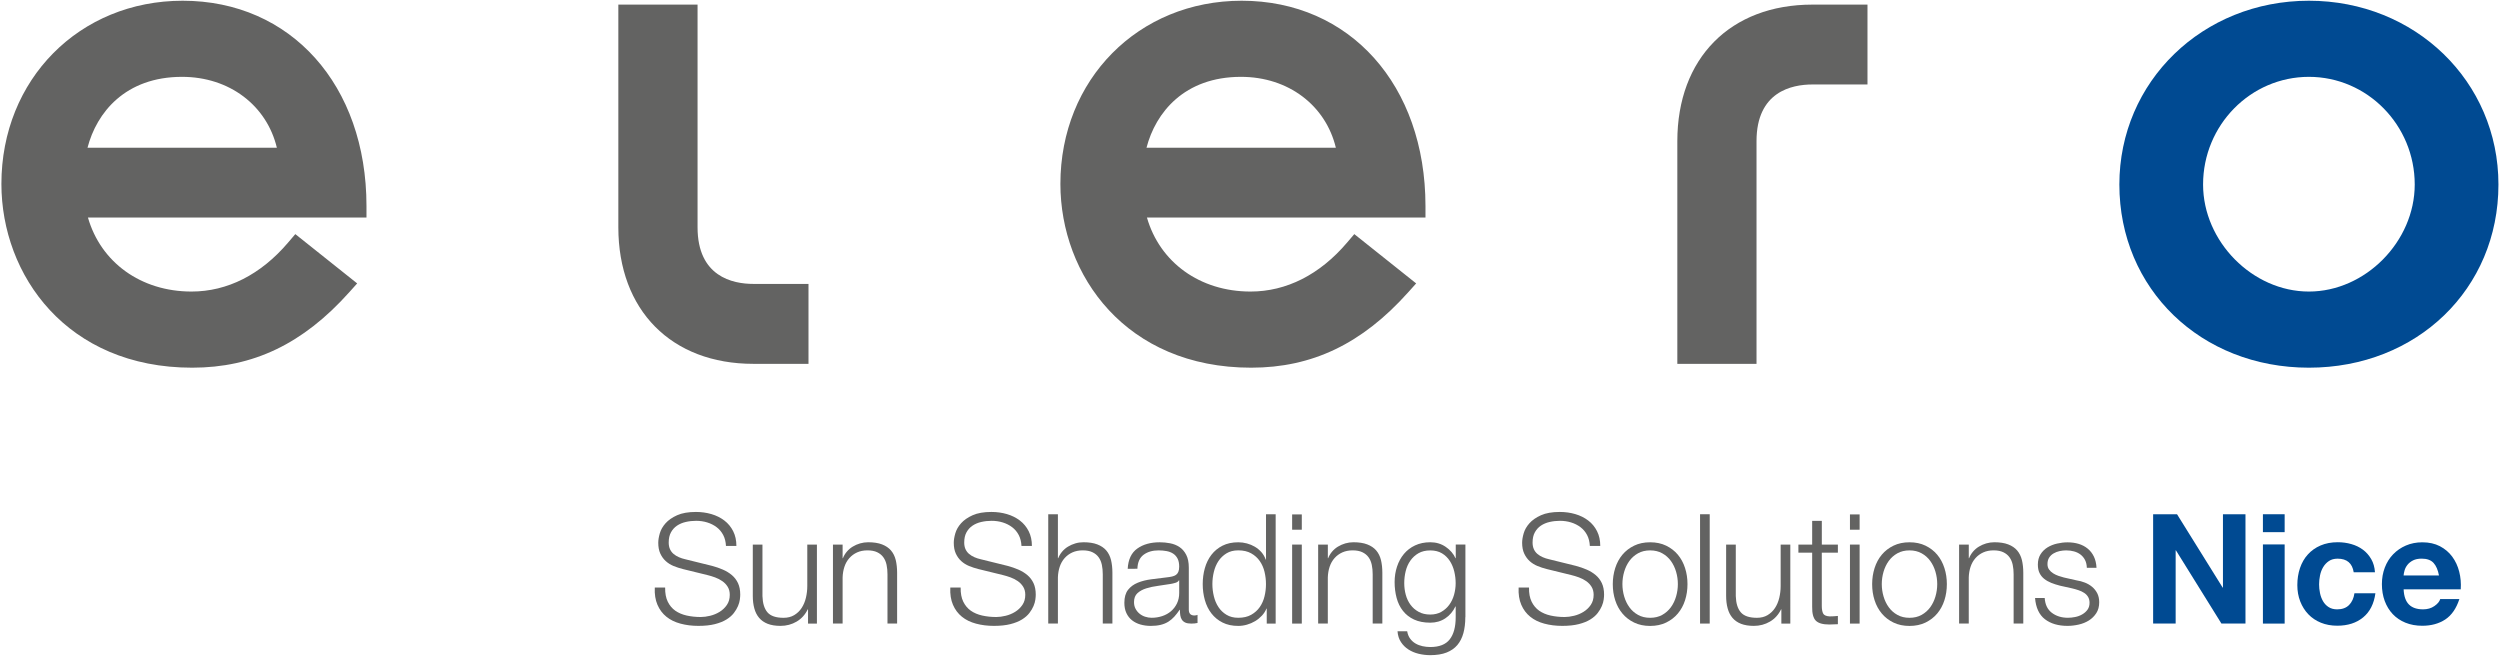 <svg xmlns="http://www.w3.org/2000/svg" xmlns:xlink="http://www.w3.org/1999/xlink" x="0px" y="0px" viewBox="0 0 851.4 223.28" xml:space="preserve">
    <path fill="#004A92" d="M786.32,99.29c-19.2,0-36.04-17.04-36.04-36.45c0-20.22,16.17-36.67,36.04-36.67
			c19.87,0,36.04,16.45,36.04,36.67C822.36,82.26,805.52,99.29,786.32,99.29 M786.32,0.25c-36.19,0-64.55,27.5-64.55,62.59
			c0,35.56,27.75,62.38,64.55,62.38c36.8,0,64.55-26.82,64.55-62.38C850.87,27.74,822.52,0.25,786.32,0.25"></path>
    <path fill="#636362" d="M62,26.17c16.12,0,28.83,9.73,32.29,24.15H29.8C32.9,38.34,42.67,26.17,62,26.17 M62.21,0.25
			c-35.19,0-61.73,26.82-61.73,62.38c0,31.1,22.31,62.59,64.95,62.59c20.78,0,37.76-8.13,53.42-25.59l2.79-3.11l-21.07-16.79
			l-2.47,2.9c-9.29,10.9-20.66,16.66-32.88,16.66c-17.25,0-30.89-9.95-35.27-25.21h94.86v-3.94C124.8,28.99,99.06,0.25,62.21,0.25"></path>
    <path fill="#636362" d="M422.64,26.17c16.13,0,28.84,9.73,32.3,24.15h-64.49C393.55,38.34,403.32,26.17,422.64,26.17 M422.86,0.25
			c-35.19,0-61.73,26.82-61.73,62.38c0,31.1,22.31,62.59,64.95,62.59c20.78,0,37.76-8.13,53.42-25.59l2.79-3.11l-21.07-16.79
			l-2.47,2.9c-9.28,10.9-20.64,16.66-32.87,16.66c-17.25,0-30.9-9.95-35.28-25.21h94.86v-3.94C485.44,28.99,459.71,0.25,422.86,0.25
			"></path>
    <path fill="#636362" d="M617.23,1.57c-27.94,0-46,18.25-46,46.51v75.83h26.97V48.07c0-16.79,11.92-19.3,19.03-19.3h18.76V1.57H617.23
			z"></path>
    <path fill="#636362" d="M237.56,77.4V1.56h-26.98V77.4c0,28.25,18.05,46.51,46,46.51h18.76V96.69h-18.76
			C249.48,96.69,237.56,94.19,237.56,77.4"></path>
    <path fill="#636362" d="M226.52,200.11c-0.03,1.91,0.26,3.51,0.89,4.8c0.63,1.29,1.49,2.31,2.58,3.08c1.1,0.76,2.39,1.31,3.88,1.64
			c1.49,0.33,3.09,0.5,4.8,0.5c0.97,0,2.03-0.14,3.18-0.42c1.15-0.28,2.22-0.72,3.21-1.33c0.99-0.61,1.82-1.39,2.48-2.35
			c0.66-0.96,0.99-2.11,0.99-3.47c0-1.04-0.23-1.95-0.7-2.71c-0.47-0.76-1.08-1.41-1.83-1.93c-0.75-0.52-1.57-0.95-2.48-1.28
			c-0.9-0.33-1.79-0.6-2.66-0.81l-8.29-2.03c-1.11-0.28-2.17-0.63-3.18-1.04c-1.01-0.42-1.9-0.97-2.66-1.67
			c-0.77-0.69-1.38-1.55-1.85-2.56c-0.47-1.01-0.7-2.24-0.7-3.7c0-0.9,0.17-1.96,0.52-3.18c0.35-1.22,1-2.36,1.96-3.44
			c0.96-1.08,2.27-1.99,3.94-2.74c1.67-0.75,3.81-1.12,6.41-1.12c1.84,0,3.6,0.24,5.27,0.73c1.67,0.49,3.14,1.22,4.41,2.19
			c1.27,0.97,2.27,2.18,3,3.63c0.73,1.44,1.1,3.12,1.1,5.03h-3.55c-0.07-1.42-0.38-2.67-0.94-3.73c-0.56-1.06-1.3-1.95-2.24-2.66
			c-0.94-0.71-2.01-1.25-3.21-1.62c-1.2-0.37-2.46-0.55-3.78-0.55c-1.22,0-2.39,0.13-3.52,0.39c-1.13,0.26-2.12,0.68-2.97,1.25
			c-0.85,0.57-1.54,1.33-2.06,2.27c-0.52,0.94-0.78,2.1-0.78,3.49c0,0.87,0.15,1.63,0.44,2.27c0.3,0.64,0.7,1.18,1.23,1.62
			c0.52,0.44,1.12,0.8,1.8,1.1c0.68,0.3,1.4,0.53,2.16,0.7l9.07,2.24c1.32,0.35,2.56,0.77,3.73,1.28c1.16,0.5,2.19,1.13,3.08,1.88
			s1.58,1.66,2.09,2.74c0.5,1.08,0.76,2.38,0.76,3.91c0,0.42-0.04,0.97-0.13,1.67c-0.09,0.7-0.3,1.43-0.63,2.22
			c-0.33,0.78-0.8,1.57-1.41,2.37c-0.61,0.8-1.44,1.53-2.5,2.19c-1.06,0.66-2.37,1.19-3.94,1.59c-1.56,0.4-3.44,0.6-5.63,0.6
			s-4.22-0.25-6.1-0.76c-1.88-0.5-3.48-1.28-4.8-2.35c-1.32-1.06-2.34-2.42-3.05-4.07c-0.71-1.65-1.02-3.61-0.91-5.87H226.52z"></path>
    <path fill="#636362" d="M278.2,212.37h-3.02v-4.85h-0.1c-0.87,1.81-2.13,3.2-3.78,4.17c-1.65,0.97-3.49,1.46-5.5,1.46
			c-1.7,0-3.16-0.24-4.35-0.7c-1.2-0.47-2.17-1.15-2.92-2.03c-0.75-0.89-1.3-1.96-1.64-3.23c-0.35-1.27-0.52-2.68-0.52-4.25v-17.47
			h3.29v17.52c0.07,2.43,0.63,4.28,1.69,5.53c1.06,1.25,2.89,1.88,5.5,1.88c1.39,0,2.6-0.3,3.62-0.91c1.02-0.61,1.87-1.42,2.53-2.43
			c0.66-1.01,1.15-2.16,1.46-3.47c0.31-1.3,0.47-2.63,0.47-3.99v-14.13h3.28V212.37z"></path>
    <path fill="#636362" d="M283.67,185.46h3.29v4.64h0.1c0.31-0.8,0.76-1.54,1.33-2.22c0.57-0.68,1.24-1.25,2.01-1.72
			c0.76-0.47,1.6-0.83,2.5-1.1c0.9-0.26,1.83-0.39,2.76-0.39c1.88,0,3.45,0.24,4.72,0.73c1.27,0.49,2.28,1.17,3.05,2.06
			c0.76,0.89,1.3,1.97,1.62,3.26c0.31,1.29,0.47,2.73,0.47,4.33v17.31h-3.28v-16.79c0-1.15-0.1-2.22-0.31-3.21
			c-0.21-0.99-0.57-1.85-1.1-2.58c-0.52-0.73-1.23-1.3-2.11-1.72s-1.99-0.63-3.31-0.63c-1.32,0-2.5,0.24-3.52,0.7
			c-1.03,0.47-1.9,1.11-2.63,1.93c-0.73,0.82-1.29,1.79-1.67,2.92c-0.38,1.13-0.59,2.36-0.63,3.68v15.7h-3.29V185.46z"></path>
    <path fill="#636362" d="M327.16,200.11c-0.03,1.91,0.26,3.51,0.89,4.8c0.63,1.29,1.49,2.31,2.58,3.08c1.1,0.76,2.39,1.31,3.88,1.64
			c1.49,0.33,3.09,0.5,4.8,0.5c0.97,0,2.03-0.14,3.18-0.42c1.15-0.28,2.22-0.72,3.21-1.33c0.99-0.61,1.82-1.39,2.48-2.35
			c0.66-0.96,0.99-2.11,0.99-3.47c0-1.04-0.23-1.95-0.7-2.71c-0.47-0.76-1.08-1.41-1.83-1.93c-0.75-0.52-1.57-0.95-2.48-1.28
			c-0.9-0.33-1.79-0.6-2.66-0.81l-8.29-2.03c-1.11-0.28-2.17-0.63-3.18-1.04c-1.01-0.42-1.9-0.97-2.66-1.67
			c-0.77-0.69-1.38-1.55-1.85-2.56c-0.47-1.01-0.7-2.24-0.7-3.7c0-0.9,0.17-1.96,0.52-3.18c0.35-1.22,1-2.36,1.96-3.44
			c0.96-1.08,2.27-1.99,3.94-2.74c1.67-0.75,3.81-1.12,6.41-1.12c1.84,0,3.6,0.24,5.27,0.73c1.67,0.49,3.14,1.22,4.41,2.19
			c1.27,0.97,2.27,2.18,3,3.63c0.73,1.44,1.1,3.12,1.1,5.03h-3.55c-0.07-1.42-0.38-2.67-0.94-3.73c-0.56-1.06-1.3-1.95-2.24-2.66
			c-0.94-0.71-2.01-1.25-3.21-1.62c-1.2-0.37-2.46-0.55-3.78-0.55c-1.22,0-2.39,0.13-3.52,0.39c-1.13,0.26-2.12,0.68-2.97,1.25
			c-0.85,0.57-1.54,1.33-2.06,2.27c-0.52,0.94-0.78,2.1-0.78,3.49c0,0.87,0.15,1.63,0.44,2.27c0.3,0.64,0.7,1.18,1.23,1.62
			c0.52,0.44,1.12,0.8,1.8,1.1c0.68,0.3,1.4,0.53,2.16,0.7l9.07,2.24c1.32,0.35,2.56,0.77,3.73,1.28c1.16,0.5,2.19,1.13,3.08,1.88
			s1.58,1.66,2.09,2.74c0.5,1.08,0.76,2.38,0.76,3.91c0,0.42-0.04,0.97-0.13,1.67c-0.09,0.7-0.3,1.43-0.63,2.22
			c-0.33,0.78-0.8,1.57-1.41,2.37c-0.61,0.8-1.44,1.53-2.5,2.19c-1.06,0.66-2.37,1.19-3.94,1.59c-1.56,0.4-3.44,0.6-5.63,0.6
			s-4.22-0.25-6.1-0.76c-1.88-0.5-3.48-1.28-4.8-2.35c-1.32-1.06-2.34-2.42-3.05-4.07c-0.71-1.65-1.02-3.61-0.91-5.87H327.16z"></path>
    <path fill="#636362" d="M356.99,175.13h3.29v14.97h0.1c0.31-0.8,0.76-1.54,1.33-2.22c0.57-0.68,1.24-1.25,2.01-1.72
			c0.76-0.47,1.6-0.83,2.5-1.1s1.83-0.39,2.76-0.39c1.88,0,3.45,0.24,4.72,0.73c1.27,0.49,2.29,1.17,3.05,2.06
			c0.76,0.89,1.3,1.97,1.62,3.26c0.31,1.29,0.47,2.73,0.47,4.33v17.31h-3.28v-16.79c0-1.15-0.1-2.22-0.31-3.21
			c-0.21-0.99-0.57-1.85-1.1-2.58c-0.52-0.73-1.23-1.3-2.11-1.72s-1.99-0.63-3.31-0.63c-1.32,0-2.5,0.24-3.52,0.7
			c-1.03,0.47-1.9,1.11-2.63,1.93c-0.73,0.82-1.29,1.79-1.67,2.92c-0.38,1.13-0.59,2.36-0.63,3.68v15.7h-3.29V175.13z"></path>
    <path fill="#636362" d="M384.05,193.7c0.17-3.16,1.26-5.46,3.26-6.88c2-1.43,4.54-2.14,7.64-2.14c1.18,0,2.36,0.11,3.55,0.34
			c1.18,0.23,2.24,0.65,3.18,1.28c0.94,0.62,1.7,1.5,2.29,2.63c0.59,1.13,0.89,2.6,0.89,4.41v14.29c0,1.32,0.64,1.98,1.93,1.98
			c0.35,0,0.69-0.07,1.04-0.21v2.76c-0.38,0.07-0.72,0.12-1.02,0.16c-0.3,0.03-0.67,0.05-1.12,0.05c-0.83,0-1.5-0.11-2.01-0.34
			c-0.5-0.23-0.89-0.55-1.17-0.97c-0.28-0.42-0.46-0.91-0.55-1.48c-0.09-0.57-0.13-1.21-0.13-1.9h-0.1
			c-0.59,0.87-1.19,1.64-1.8,2.32c-0.61,0.68-1.29,1.25-2.03,1.72c-0.75,0.47-1.61,0.83-2.58,1.07c-0.97,0.24-2.1,0.37-3.39,0.37
			c-1.25,0-2.42-0.16-3.52-0.47c-1.1-0.31-2.05-0.79-2.87-1.43c-0.82-0.64-1.46-1.46-1.93-2.45c-0.47-0.99-0.7-2.16-0.7-3.52
			c0-1.88,0.42-3.34,1.25-4.41c0.83-1.06,1.94-1.87,3.31-2.43c1.37-0.56,2.92-0.95,4.64-1.17c1.72-0.23,3.47-0.44,5.24-0.65
			c0.66-0.07,1.26-0.16,1.8-0.29c0.54-0.12,0.98-0.3,1.33-0.55c0.35-0.24,0.62-0.59,0.81-1.04c0.19-0.45,0.29-1.04,0.29-1.77
			c0-1.11-0.18-2.02-0.55-2.74c-0.37-0.71-0.87-1.28-1.51-1.7c-0.64-0.42-1.39-0.7-2.24-0.86c-0.85-0.16-1.76-0.24-2.74-0.24
			c-2.05,0-3.75,0.5-5.08,1.49c-1.34,0.99-2.04,2.58-2.11,4.77H384.05z M401.57,197.66h-0.1c-0.21,0.38-0.61,0.66-1.2,0.83
			c-0.59,0.17-1.11,0.3-1.56,0.37c-1.39,0.24-2.82,0.46-4.3,0.65c-1.48,0.19-2.82,0.48-4.04,0.86c-1.22,0.38-2.22,0.93-3,1.64
			c-0.78,0.71-1.17,1.73-1.17,3.05c0,0.83,0.16,1.57,0.5,2.22c0.33,0.64,0.77,1.2,1.33,1.67c0.56,0.47,1.2,0.83,1.93,1.07
			c0.73,0.24,1.48,0.37,2.24,0.37c1.25,0,2.45-0.19,3.6-0.57c1.15-0.38,2.15-0.94,3-1.67c0.85-0.73,1.53-1.62,2.03-2.66
			c0.5-1.04,0.76-2.23,0.76-3.55V197.66z"></path>
    <path fill="#636362" d="M434.42,212.37h-3.02v-5.11h-0.1c-0.35,0.87-0.86,1.67-1.54,2.4c-0.68,0.73-1.45,1.36-2.32,1.88
			c-0.87,0.52-1.8,0.92-2.79,1.2c-0.99,0.28-1.97,0.42-2.95,0.42c-2.05,0-3.83-0.38-5.35-1.15c-1.51-0.76-2.77-1.8-3.78-3.1
			c-1.01-1.3-1.76-2.82-2.24-4.54c-0.49-1.72-0.73-3.54-0.73-5.45c0-1.91,0.24-3.73,0.73-5.45c0.49-1.72,1.23-3.23,2.24-4.54
			c1.01-1.3,2.27-2.34,3.78-3.1c1.51-0.76,3.29-1.15,5.35-1.15c1.01,0,1.99,0.13,2.95,0.39c0.96,0.26,1.85,0.63,2.69,1.12
			c0.83,0.49,1.57,1.1,2.22,1.82c0.64,0.73,1.14,1.58,1.49,2.56h0.1v-15.44h3.29V212.37z M412.89,198.91c0,1.39,0.16,2.77,0.5,4.15
			c0.33,1.37,0.85,2.6,1.56,3.68c0.71,1.08,1.62,1.96,2.74,2.63c1.11,0.68,2.45,1.02,4.01,1.02c1.74,0,3.21-0.34,4.41-1.02
			c1.2-0.68,2.17-1.55,2.92-2.63c0.75-1.08,1.29-2.3,1.62-3.68c0.33-1.37,0.49-2.75,0.49-4.15s-0.17-2.77-0.49-4.15
			c-0.33-1.37-0.87-2.6-1.62-3.68c-0.75-1.08-1.72-1.96-2.92-2.63c-1.2-0.68-2.67-1.02-4.41-1.02c-1.56,0-2.9,0.34-4.01,1.02
			c-1.11,0.68-2.03,1.56-2.74,2.63c-0.71,1.08-1.23,2.3-1.56,3.68C413.05,196.14,412.89,197.52,412.89,198.91z"></path>
    <path fill="#636362" d="M440.05,175.19h3.29v5.21h-3.29V175.19z M440.05,185.46h3.29v26.91h-3.29V185.46z"></path>
    <path fill="#636362" d="M448.92,185.46h3.29v4.64h0.1c0.31-0.8,0.76-1.54,1.33-2.22c0.57-0.68,1.24-1.25,2.01-1.72
			c0.76-0.47,1.6-0.83,2.5-1.1c0.9-0.26,1.82-0.39,2.76-0.39c1.88,0,3.45,0.24,4.72,0.73c1.27,0.49,2.29,1.17,3.05,2.06
			c0.76,0.89,1.3,1.97,1.62,3.26c0.31,1.29,0.47,2.73,0.47,4.33v17.31h-3.29v-16.79c0-1.15-0.1-2.22-0.31-3.21
			c-0.21-0.99-0.57-1.85-1.1-2.58c-0.52-0.73-1.23-1.3-2.11-1.72c-0.89-0.42-1.99-0.63-3.31-0.63c-1.32,0-2.5,0.24-3.52,0.7
			c-1.03,0.47-1.9,1.11-2.63,1.93c-0.73,0.82-1.29,1.79-1.67,2.92c-0.38,1.13-0.59,2.36-0.63,3.68v15.7h-3.29V185.46z"></path>
    <path fill="#636362" d="M499.03,210.18c0,2.02-0.22,3.82-0.65,5.42c-0.44,1.6-1.12,2.95-2.06,4.07c-0.94,1.11-2.16,1.96-3.68,2.56
			c-1.51,0.59-3.36,0.89-5.55,0.89c-1.36,0-2.68-0.16-3.96-0.47c-1.29-0.31-2.44-0.8-3.47-1.46c-1.03-0.66-1.88-1.5-2.55-2.53
			c-0.68-1.03-1.07-2.25-1.17-3.68h3.29c0.17,1.01,0.51,1.85,1.02,2.53c0.5,0.68,1.11,1.23,1.82,1.64c0.71,0.42,1.5,0.72,2.37,0.91
			c0.87,0.19,1.75,0.29,2.66,0.29c3.06,0,5.27-0.87,6.62-2.61c1.36-1.74,2.03-4.26,2.03-7.56v-3.65h-0.1
			c-0.77,1.67-1.9,3.01-3.39,4.02c-1.5,1.01-3.22,1.51-5.16,1.51c-2.16,0-4-0.36-5.53-1.07c-1.53-0.71-2.79-1.69-3.78-2.95
			c-0.99-1.25-1.71-2.72-2.16-4.41c-0.45-1.69-0.68-3.48-0.68-5.4c0-1.84,0.27-3.59,0.81-5.24c0.54-1.65,1.32-3.09,2.35-4.33
			c1.03-1.23,2.29-2.21,3.81-2.92c1.51-0.71,3.24-1.07,5.19-1.07c1.98,0,3.74,0.53,5.27,1.59c1.53,1.06,2.62,2.34,3.29,3.83h0.1
			v-4.64h3.29V210.18z M487.09,209.29c1.42,0,2.68-0.3,3.75-0.91c1.08-0.61,1.98-1.41,2.71-2.4c0.73-0.99,1.28-2.13,1.64-3.41
			c0.36-1.29,0.55-2.61,0.55-3.96c0-1.32-0.16-2.64-0.47-3.96s-0.82-2.52-1.51-3.6c-0.7-1.08-1.59-1.95-2.68-2.61
			c-1.1-0.66-2.43-0.99-3.99-0.99c-1.57,0-2.9,0.32-4.02,0.96c-1.11,0.64-2.03,1.49-2.76,2.53c-0.73,1.04-1.26,2.23-1.59,3.57
			c-0.33,1.34-0.49,2.7-0.49,4.09c0,1.36,0.17,2.68,0.52,3.96c0.35,1.29,0.89,2.42,1.62,3.41c0.73,0.99,1.65,1.79,2.77,2.4
			C484.24,208.98,485.56,209.29,487.09,209.29z"></path>
    <path fill="#636362" d="M520.72,200.11c-0.04,1.91,0.26,3.51,0.89,4.8c0.63,1.29,1.49,2.31,2.58,3.08c1.1,0.76,2.39,1.31,3.88,1.64
			c1.49,0.33,3.09,0.5,4.8,0.5c0.97,0,2.03-0.14,3.18-0.42c1.15-0.28,2.22-0.72,3.21-1.33c0.99-0.61,1.82-1.39,2.48-2.35
			c0.66-0.96,0.99-2.11,0.99-3.47c0-1.04-0.24-1.95-0.7-2.71c-0.47-0.76-1.08-1.41-1.82-1.93c-0.75-0.52-1.57-0.95-2.48-1.28
			c-0.9-0.33-1.79-0.6-2.66-0.81l-8.29-2.03c-1.11-0.28-2.17-0.63-3.18-1.04c-1.01-0.42-1.89-0.97-2.66-1.67
			c-0.76-0.69-1.38-1.55-1.85-2.56c-0.47-1.01-0.71-2.24-0.71-3.7c0-0.9,0.17-1.96,0.52-3.18c0.35-1.22,1-2.36,1.96-3.44
			c0.96-1.08,2.27-1.99,3.94-2.74c1.67-0.75,3.81-1.12,6.41-1.12c1.84,0,3.6,0.24,5.27,0.73c1.67,0.49,3.14,1.22,4.41,2.19
			c1.27,0.97,2.27,2.18,3,3.63c0.73,1.44,1.1,3.12,1.1,5.03h-3.55c-0.07-1.42-0.38-2.67-0.94-3.73c-0.56-1.06-1.3-1.95-2.24-2.66
			c-0.94-0.71-2.01-1.25-3.21-1.62c-1.2-0.37-2.46-0.55-3.78-0.55c-1.22,0-2.39,0.13-3.52,0.39c-1.13,0.26-2.12,0.68-2.97,1.25
			c-0.85,0.57-1.54,1.33-2.06,2.27c-0.52,0.94-0.78,2.1-0.78,3.49c0,0.87,0.15,1.63,0.44,2.27c0.29,0.64,0.7,1.18,1.22,1.62
			c0.52,0.44,1.12,0.8,1.8,1.1c0.68,0.3,1.4,0.53,2.16,0.7l9.07,2.24c1.32,0.35,2.56,0.77,3.73,1.28c1.16,0.5,2.19,1.13,3.08,1.88
			c0.89,0.75,1.58,1.66,2.09,2.74c0.5,1.08,0.76,2.38,0.76,3.91c0,0.42-0.04,0.97-0.13,1.67c-0.09,0.7-0.3,1.43-0.63,2.22
			c-0.33,0.78-0.8,1.57-1.41,2.37c-0.61,0.8-1.44,1.53-2.5,2.19c-1.06,0.66-2.37,1.19-3.94,1.59c-1.56,0.4-3.44,0.6-5.63,0.6
			s-4.22-0.25-6.1-0.76c-1.88-0.5-3.48-1.28-4.8-2.35c-1.32-1.06-2.34-2.42-3.05-4.07c-0.71-1.65-1.02-3.61-0.91-5.87H520.72z"></path>
    <path fill="#636362" d="M561.97,184.68c2.05,0,3.87,0.38,5.45,1.15c1.58,0.77,2.91,1.79,3.99,3.08c1.08,1.29,1.89,2.8,2.45,4.54
			s0.83,3.56,0.83,5.48c0,1.95-0.28,3.78-0.83,5.5s-1.37,3.22-2.45,4.51c-1.08,1.29-2.41,2.31-3.99,3.08
			c-1.58,0.76-3.4,1.15-5.45,1.15c-2.05,0-3.87-0.38-5.45-1.15c-1.58-0.76-2.91-1.79-3.99-3.08c-1.08-1.29-1.9-2.79-2.45-4.51
			c-0.56-1.72-0.83-3.55-0.83-5.5c0-1.91,0.28-3.74,0.83-5.48c0.56-1.74,1.37-3.25,2.45-4.54c1.08-1.29,2.41-2.31,3.99-3.08
			C558.1,185.06,559.92,184.68,561.97,184.68z M561.97,187.44c-1.57,0-2.94,0.33-4.12,0.99c-1.18,0.66-2.16,1.53-2.95,2.61
			c-0.78,1.08-1.37,2.3-1.77,3.68c-0.4,1.37-0.6,2.77-0.6,4.2s0.2,2.82,0.6,4.2c0.4,1.37,0.99,2.6,1.77,3.68
			c0.78,1.08,1.76,1.95,2.95,2.61c1.18,0.66,2.55,0.99,4.12,0.99c1.56,0,2.94-0.33,4.12-0.99c1.18-0.66,2.16-1.53,2.95-2.61
			c0.78-1.08,1.37-2.3,1.77-3.68c0.4-1.37,0.6-2.77,0.6-4.2s-0.2-2.82-0.6-4.2c-0.4-1.37-0.99-2.6-1.77-3.68
			c-0.78-1.08-1.76-1.95-2.95-2.61C564.91,187.77,563.53,187.44,561.97,187.44z"></path>
    <path fill="#636362" d="M578.97,175.13h3.29v37.23h-3.29V175.13z"></path>
    <path fill="#636362" d="M609.68,212.37h-3.02v-4.85h-0.1c-0.87,1.81-2.13,3.2-3.78,4.17c-1.65,0.97-3.49,1.46-5.5,1.46
			c-1.7,0-3.15-0.24-4.35-0.7c-1.2-0.47-2.17-1.15-2.92-2.03c-0.75-0.89-1.3-1.96-1.64-3.23c-0.35-1.27-0.52-2.68-0.52-4.25v-17.47
			h3.29v17.52c0.07,2.43,0.63,4.28,1.7,5.53c1.06,1.25,2.89,1.88,5.5,1.88c1.39,0,2.6-0.3,3.62-0.91s1.87-1.42,2.53-2.43
			c0.66-1.01,1.15-2.16,1.46-3.47c0.31-1.3,0.47-2.63,0.47-3.99v-14.13h3.29V212.37z"></path>
    <path fill="#636362" d="M620.43,185.46h5.48v2.76h-5.48v18.15c0,1.08,0.15,1.92,0.44,2.53c0.3,0.61,1.03,0.95,2.22,1.02
			c0.94,0,1.88-0.05,2.82-0.16v2.82c-0.49,0-0.97,0.02-1.46,0.05c-0.49,0.03-0.97,0.05-1.46,0.05c-2.19,0-3.72-0.43-4.59-1.3
			s-1.29-2.45-1.25-4.75v-18.41h-4.69v-2.76h4.69v-8.08h3.29V185.46z"></path>
    <path fill="#636362" d="M630.02,175.19h3.29v5.21h-3.29V175.19z M630.02,185.46h3.29v26.91h-3.29V185.46z"></path>
    <path fill="#636362" d="M650.3,184.68c2.05,0,3.87,0.38,5.45,1.15c1.58,0.77,2.91,1.79,3.99,3.08c1.08,1.29,1.89,2.8,2.45,4.54
			s0.83,3.56,0.83,5.48c0,1.95-0.28,3.78-0.83,5.5s-1.37,3.22-2.45,4.51c-1.08,1.29-2.41,2.31-3.99,3.08
			c-1.58,0.76-3.4,1.15-5.45,1.15c-2.05,0-3.87-0.38-5.45-1.15c-1.58-0.76-2.91-1.79-3.99-3.08c-1.08-1.29-1.9-2.79-2.45-4.51
			c-0.56-1.72-0.83-3.55-0.83-5.5c0-1.91,0.28-3.74,0.83-5.48c0.56-1.74,1.37-3.25,2.45-4.54c1.08-1.29,2.41-2.31,3.99-3.08
			C646.44,185.06,648.25,184.68,650.3,184.68z M650.3,187.44c-1.57,0-2.94,0.33-4.12,0.99c-1.18,0.66-2.16,1.53-2.95,2.61
			c-0.78,1.08-1.37,2.3-1.77,3.68c-0.4,1.37-0.6,2.77-0.6,4.2s0.2,2.82,0.6,4.2c0.4,1.37,0.99,2.6,1.77,3.68
			c0.78,1.08,1.76,1.95,2.95,2.61c1.18,0.66,2.55,0.99,4.12,0.99c1.56,0,2.94-0.33,4.12-0.99c1.18-0.66,2.16-1.53,2.95-2.61
			c0.78-1.08,1.37-2.3,1.77-3.68c0.4-1.37,0.6-2.77,0.6-4.2s-0.2-2.82-0.6-4.2c-0.4-1.37-0.99-2.6-1.77-3.68
			c-0.78-1.08-1.76-1.95-2.95-2.61C653.24,187.77,651.87,187.44,650.3,187.44z"></path>
    <path fill="#636362" d="M667.2,185.46h3.29v4.64h0.1c0.31-0.8,0.76-1.54,1.33-2.22c0.57-0.68,1.24-1.25,2.01-1.72
			c0.76-0.47,1.6-0.83,2.5-1.1c0.9-0.26,1.82-0.39,2.76-0.39c1.88,0,3.45,0.24,4.72,0.73c1.27,0.49,2.29,1.17,3.05,2.06
			c0.76,0.89,1.3,1.97,1.62,3.26c0.31,1.29,0.47,2.73,0.47,4.33v17.31h-3.29v-16.79c0-1.15-0.1-2.22-0.31-3.21
			c-0.21-0.99-0.57-1.85-1.1-2.58c-0.52-0.73-1.23-1.3-2.11-1.72c-0.89-0.42-1.99-0.63-3.31-0.63c-1.32,0-2.5,0.24-3.52,0.7
			c-1.03,0.47-1.9,1.11-2.63,1.93c-0.73,0.82-1.29,1.79-1.67,2.92c-0.38,1.13-0.59,2.36-0.63,3.68v15.7h-3.29V185.46z"></path>
    <path fill="#636362" d="M710.69,193.33c-0.03-1.01-0.24-1.89-0.62-2.63c-0.38-0.75-0.9-1.36-1.54-1.85
			c-0.64-0.49-1.38-0.84-2.22-1.07c-0.83-0.23-1.72-0.34-2.66-0.34c-0.73,0-1.47,0.08-2.22,0.24c-0.75,0.16-1.43,0.42-2.06,0.79
			c-0.63,0.37-1.13,0.85-1.51,1.44c-0.38,0.59-0.57,1.33-0.57,2.2c0,0.74,0.18,1.36,0.55,1.86c0.36,0.51,0.83,0.94,1.38,1.28
			c0.56,0.35,1.16,0.64,1.82,0.87c0.66,0.23,1.27,0.41,1.82,0.55l4.38,0.99c0.94,0.14,1.87,0.39,2.79,0.75
			c0.92,0.36,1.74,0.84,2.45,1.43c0.71,0.59,1.3,1.32,1.75,2.18c0.45,0.87,0.68,1.89,0.68,3.07c0,1.46-0.33,2.7-0.99,3.72
			c-0.66,1.02-1.5,1.85-2.53,2.5c-1.03,0.64-2.18,1.11-3.47,1.4c-1.29,0.29-2.55,0.44-3.81,0.44c-3.16,0-5.73-0.76-7.69-2.27
			c-1.96-1.51-3.09-3.92-3.36-7.22h3.29c0.14,2.23,0.95,3.9,2.42,5.03c1.48,1.13,3.31,1.7,5.5,1.7c0.76,0,1.58-0.09,2.45-0.26
			c0.87-0.17,1.67-0.47,2.4-0.89c0.73-0.42,1.33-0.95,1.8-1.59c0.47-0.64,0.7-1.43,0.7-2.37c0-0.76-0.17-1.42-0.49-1.98
			c-0.33-0.56-0.78-1.02-1.33-1.38c-0.56-0.37-1.19-0.67-1.9-0.91c-0.71-0.24-1.43-0.45-2.16-0.62l-4.22-0.94
			c-1.08-0.28-2.07-0.6-2.97-0.96c-0.91-0.37-1.7-0.82-2.37-1.36c-0.68-0.54-1.21-1.2-1.59-1.98c-0.38-0.78-0.57-1.75-0.57-2.89
			c0-1.36,0.3-2.52,0.91-3.49c0.61-0.97,1.4-1.75,2.37-2.35c0.97-0.59,2.06-1.03,3.26-1.3c1.2-0.28,2.39-0.42,3.57-0.42
			c1.36,0,2.62,0.17,3.78,0.52s2.19,0.89,3.08,1.62c0.89,0.73,1.59,1.63,2.11,2.71c0.52,1.08,0.82,2.35,0.89,3.81H710.69z"></path>
    <path fill="#004A92" d="M733.27,175.13h8.14l15.54,24.98h0.1v-24.98h7.67v37.23h-8.19l-15.49-24.93h-0.1v24.93h-7.67V175.13z"></path>
    <path fill="#004A92" d="M778.06,181.23h-7.4v-6.1h7.4V181.23z M770.66,185.41h7.4v26.96h-7.4V185.41z"></path>
    <path fill="#004A92" d="M801.58,194.9c-0.49-3.09-2.31-4.64-5.48-4.64c-1.18,0-2.17,0.27-2.97,0.81c-0.8,0.54-1.45,1.23-1.96,2.09
			c-0.51,0.85-0.86,1.8-1.07,2.84c-0.21,1.04-0.31,2.05-0.31,3.02c0,0.97,0.1,1.96,0.31,2.97c0.21,1.01,0.55,1.92,1.02,2.74
			c0.47,0.82,1.1,1.49,1.9,2.01c0.8,0.52,1.77,0.78,2.92,0.78c1.74,0,3.09-0.5,4.07-1.49c0.97-0.99,1.58-2.32,1.82-3.99h7.14
			c-0.49,3.58-1.88,6.32-4.17,8.21c-2.29,1.89-5.23,2.84-8.81,2.84c-2.05,0-3.91-0.34-5.58-1.02c-1.67-0.68-3.09-1.63-4.28-2.87
			c-1.18-1.23-2.1-2.69-2.76-4.38c-0.66-1.69-0.99-3.54-0.99-5.55c0-2.09,0.3-4.02,0.91-5.82c0.61-1.79,1.5-3.34,2.69-4.64
			c1.18-1.3,2.62-2.32,4.33-3.05c1.7-0.73,3.65-1.1,5.84-1.1c1.6,0,3.14,0.21,4.61,0.63c1.48,0.42,2.79,1.05,3.94,1.9
			c1.15,0.85,2.09,1.92,2.84,3.21c0.75,1.29,1.17,2.78,1.28,4.49H801.58z"></path>
    <path fill="#004A92" d="M818.58,200.69c0.1,2.36,0.71,4.09,1.82,5.19c1.11,1.1,2.71,1.64,4.8,1.64c1.5,0,2.78-0.37,3.86-1.12
			c1.08-0.75,1.74-1.54,1.98-2.37h6.52c-1.04,3.2-2.64,5.51-4.8,6.94c-2.16,1.42-4.76,2.14-7.82,2.14c-2.12,0-4.03-0.35-5.73-1.04
			c-1.7-0.7-3.15-1.67-4.33-2.92c-1.18-1.25-2.09-2.75-2.74-4.48c-0.64-1.74-0.96-3.65-0.96-5.74c0-2.02,0.33-3.89,0.99-5.63
			s1.6-3.24,2.82-4.51c1.22-1.27,2.67-2.27,4.35-3c1.69-0.73,3.55-1.1,5.6-1.1c2.29,0,4.29,0.44,6,1.33c1.7,0.89,3.1,2.08,4.2,3.57
			c1.1,1.5,1.89,3.2,2.37,5.11c0.49,1.91,0.66,3.91,0.52,6H818.58z M830.62,195.99c-0.35-1.88-0.96-3.3-1.85-4.28
			c-0.89-0.97-2.23-1.46-4.04-1.46c-1.18,0-2.16,0.2-2.95,0.6c-0.78,0.4-1.41,0.9-1.88,1.49c-0.47,0.59-0.8,1.22-0.99,1.88
			c-0.19,0.66-0.3,1.25-0.34,1.77H830.62z"></path>
</svg>